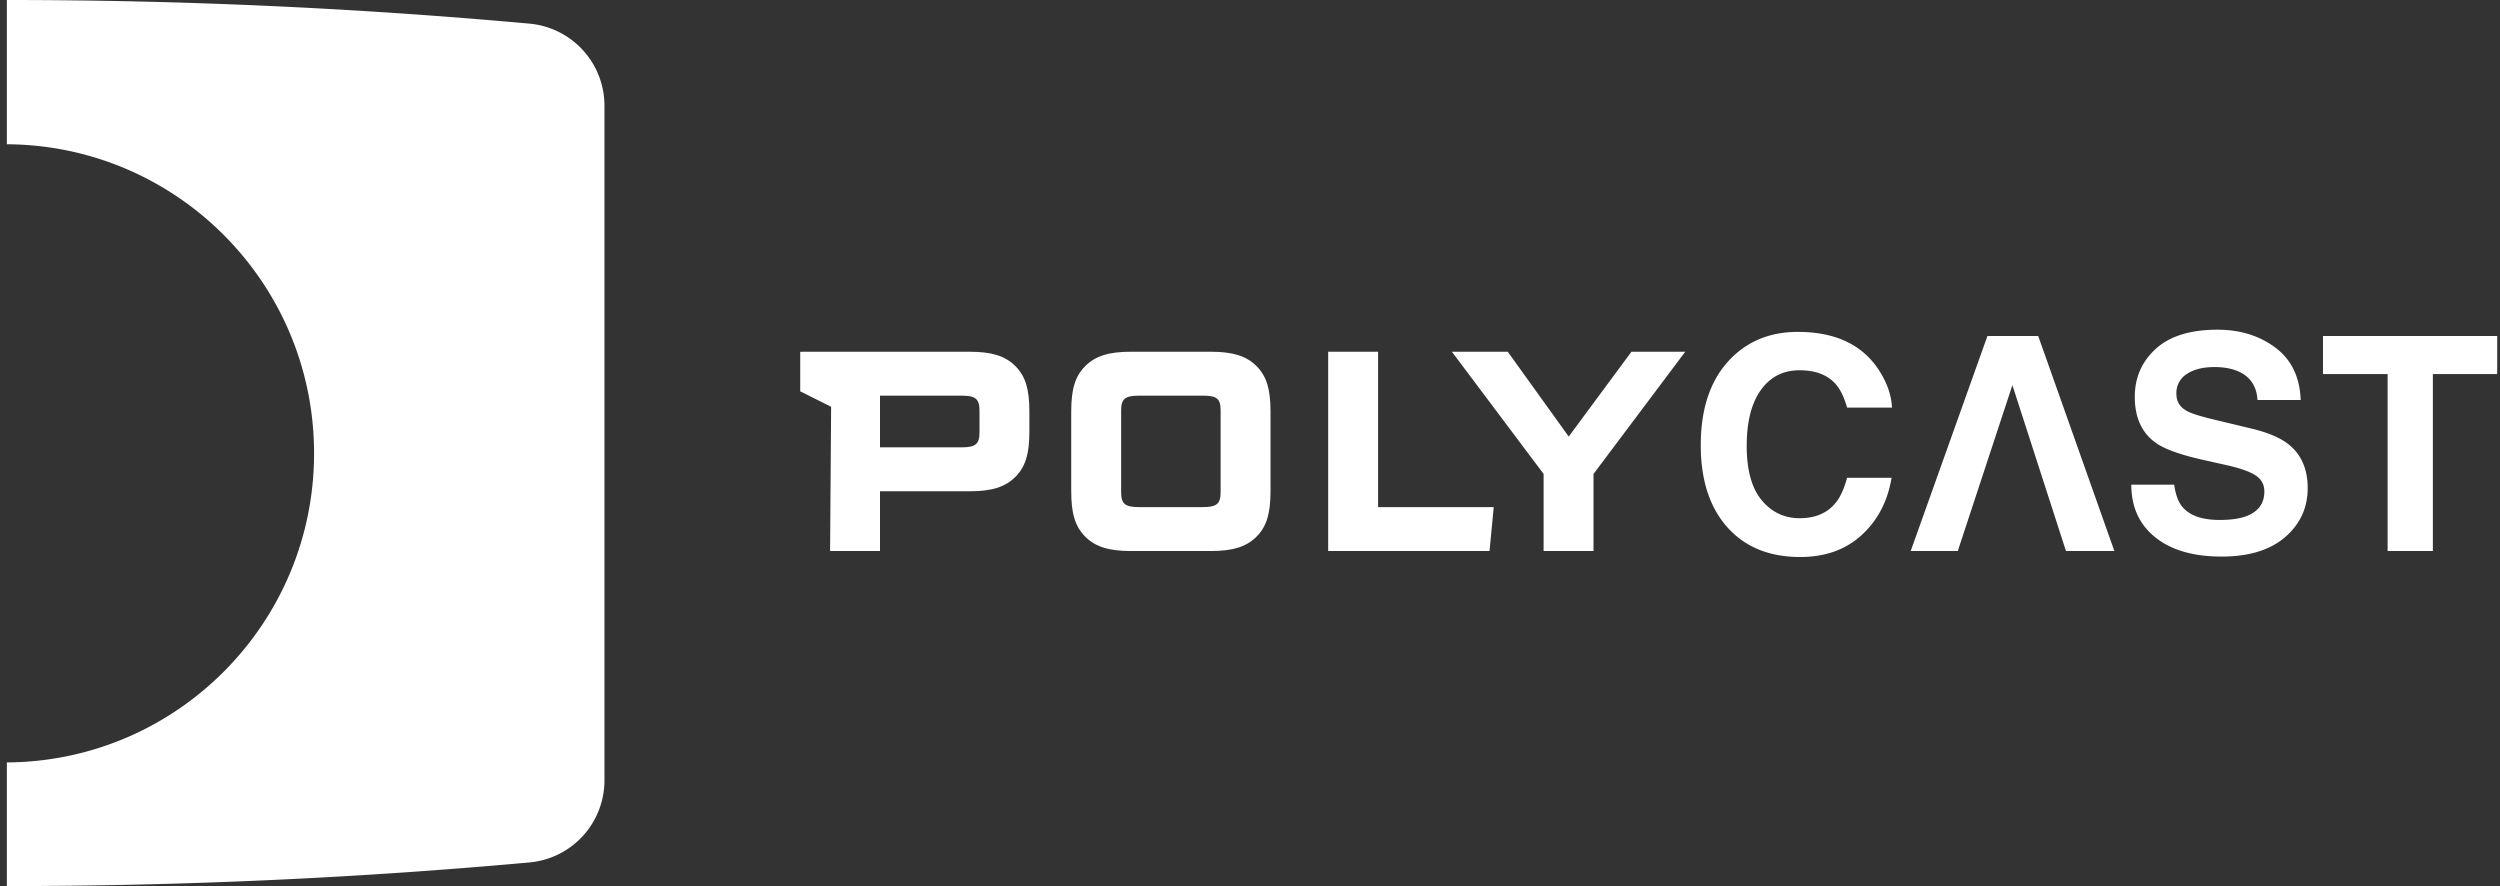 <svg width="158" height="56" viewBox="0 0 158 56" version="1.1" xmlns="http://www.w3.org/2000/svg"><rect x="0" y="0" width="158" height="56" fill="#333333" stroke="none"/><g id="Page-1" stroke="none" stroke-width="1" fill="none" fill-rule="evenodd"><g id="logo" fill="#FFF" fill-rule="nonzero"><path d="M.434 0c11.01 0 22.018.498 33.028 1.494a5.21 5.21 0 014.74 5.188v42.636a5.21 5.21 0 01-4.74 5.188A366.392 366.392 0 01.434 56v-7.815l.225-.002c10.63-.183 19.19-8.858 19.19-19.532 0-10.749-8.68-19.47-19.415-19.534V0z" id="Combined-Shape-Copy-3"/><path d="M107.488 28.14c0-2.373.636-4.202 1.908-5.486 1.107-1.12 2.514-1.678 4.223-1.678 2.287 0 3.96.75 5.016 2.25.584.841.898 1.687.94 2.535h-2.84c-.183-.652-.42-1.143-.71-1.475-.515-.59-1.28-.885-2.295-.885-1.033 0-1.847.416-2.443 1.249-.597.833-.895 2.012-.895 3.536s.315 2.666.945 3.425c.63.76 1.431 1.14 2.402 1.14.996 0 1.755-.327 2.278-.978.289-.35.528-.876.719-1.577h2.812c-.246 1.482-.874 2.686-1.885 3.615-1.012.928-2.307 1.392-3.887 1.392-1.955 0-3.491-.627-4.61-1.881-1.119-1.26-1.678-2.988-1.678-5.182zm21.327-6.906l4.813 13.59h-3.059l-3.386-10.483-3.451 10.484h-2.976l4.85-13.591h3.209zm8.593 9.395c.087.621.256 1.085.508 1.393.46.56 1.25.839 2.37.839.67 0 1.213-.074 1.631-.221.793-.283 1.19-.809 1.19-1.577 0-.449-.197-.796-.59-1.042-.394-.24-1.012-.452-1.854-.636l-1.438-.323c-1.414-.32-2.391-.667-2.932-1.042-.916-.627-1.374-1.607-1.374-2.941 0-1.217.442-2.229 1.328-3.034.885-.805 2.185-1.208 3.9-1.208 1.432 0 2.654.38 3.665 1.139 1.011.76 1.541 1.861 1.59 3.306h-2.729c-.049-.818-.405-1.399-1.07-1.743-.442-.228-.992-.341-1.65-.341-.731 0-1.315.147-1.752.442a1.41 1.41 0 00-.654 1.236c0 .485.215.848.645 1.088.277.16.867.347 1.77.562l2.343.563c1.026.246 1.8.575 2.323.986.812.64 1.217 1.565 1.217 2.776 0 1.241-.475 2.273-1.424 3.093-.95.82-2.292 1.231-4.025 1.231-1.77 0-3.163-.404-4.177-1.212-1.014-.809-1.521-1.92-1.521-3.334h2.71zm20.415-9.395v2.406h-4.066v11.185h-2.859V23.64h-4.085v-2.406h11.01z" id="POLYCAST-Copy-2"/><path d="M61.28 22.23c1.398 0 2.248.264 2.89.906.642.642.887 1.454.887 2.87v1.265c0 1.417-.245 2.229-.887 2.87-.642.643-1.492.907-2.89.907h-5.664v3.777h-3.154l.065-9.116-1.953-.977v-2.5l1.888-.003h8.819zm15.24 0c1.397 0 2.247.264 2.89.906.641.642.887 1.454.887 2.889v5.004c0 1.435-.246 2.247-.888 2.89-.642.641-1.492.906-2.89.906h-5.041c-1.397 0-2.247-.265-2.89-.907-.641-.642-.887-1.454-.887-2.889v-5.004c0-1.435.246-2.247.888-2.89.642-.641 1.492-.906 2.889-.906h5.042zm10.575 0v9.819h7.308l-.265 2.776H83.941V22.229h3.154zm8.195 0l3.853 5.362 3.965-5.363h3.4l-5.798 7.724v4.872h-3.154v-4.872l-5.797-7.724h3.531zm-19.28 2.775h-4.022c-.888 0-1.133.208-1.133.944v5.156c0 .736.245.944 1.133.944h4.022c.888 0 1.133-.208 1.133-.944v-5.156c0-.755-.227-.944-1.133-.944zm-15.24 0h-5.154v3.267h5.155c.887 0 1.133-.208 1.133-.944v-1.379c0-.736-.246-.944-1.133-.944z" id="Combined-Shape-Copy-4"/></g></g></svg>